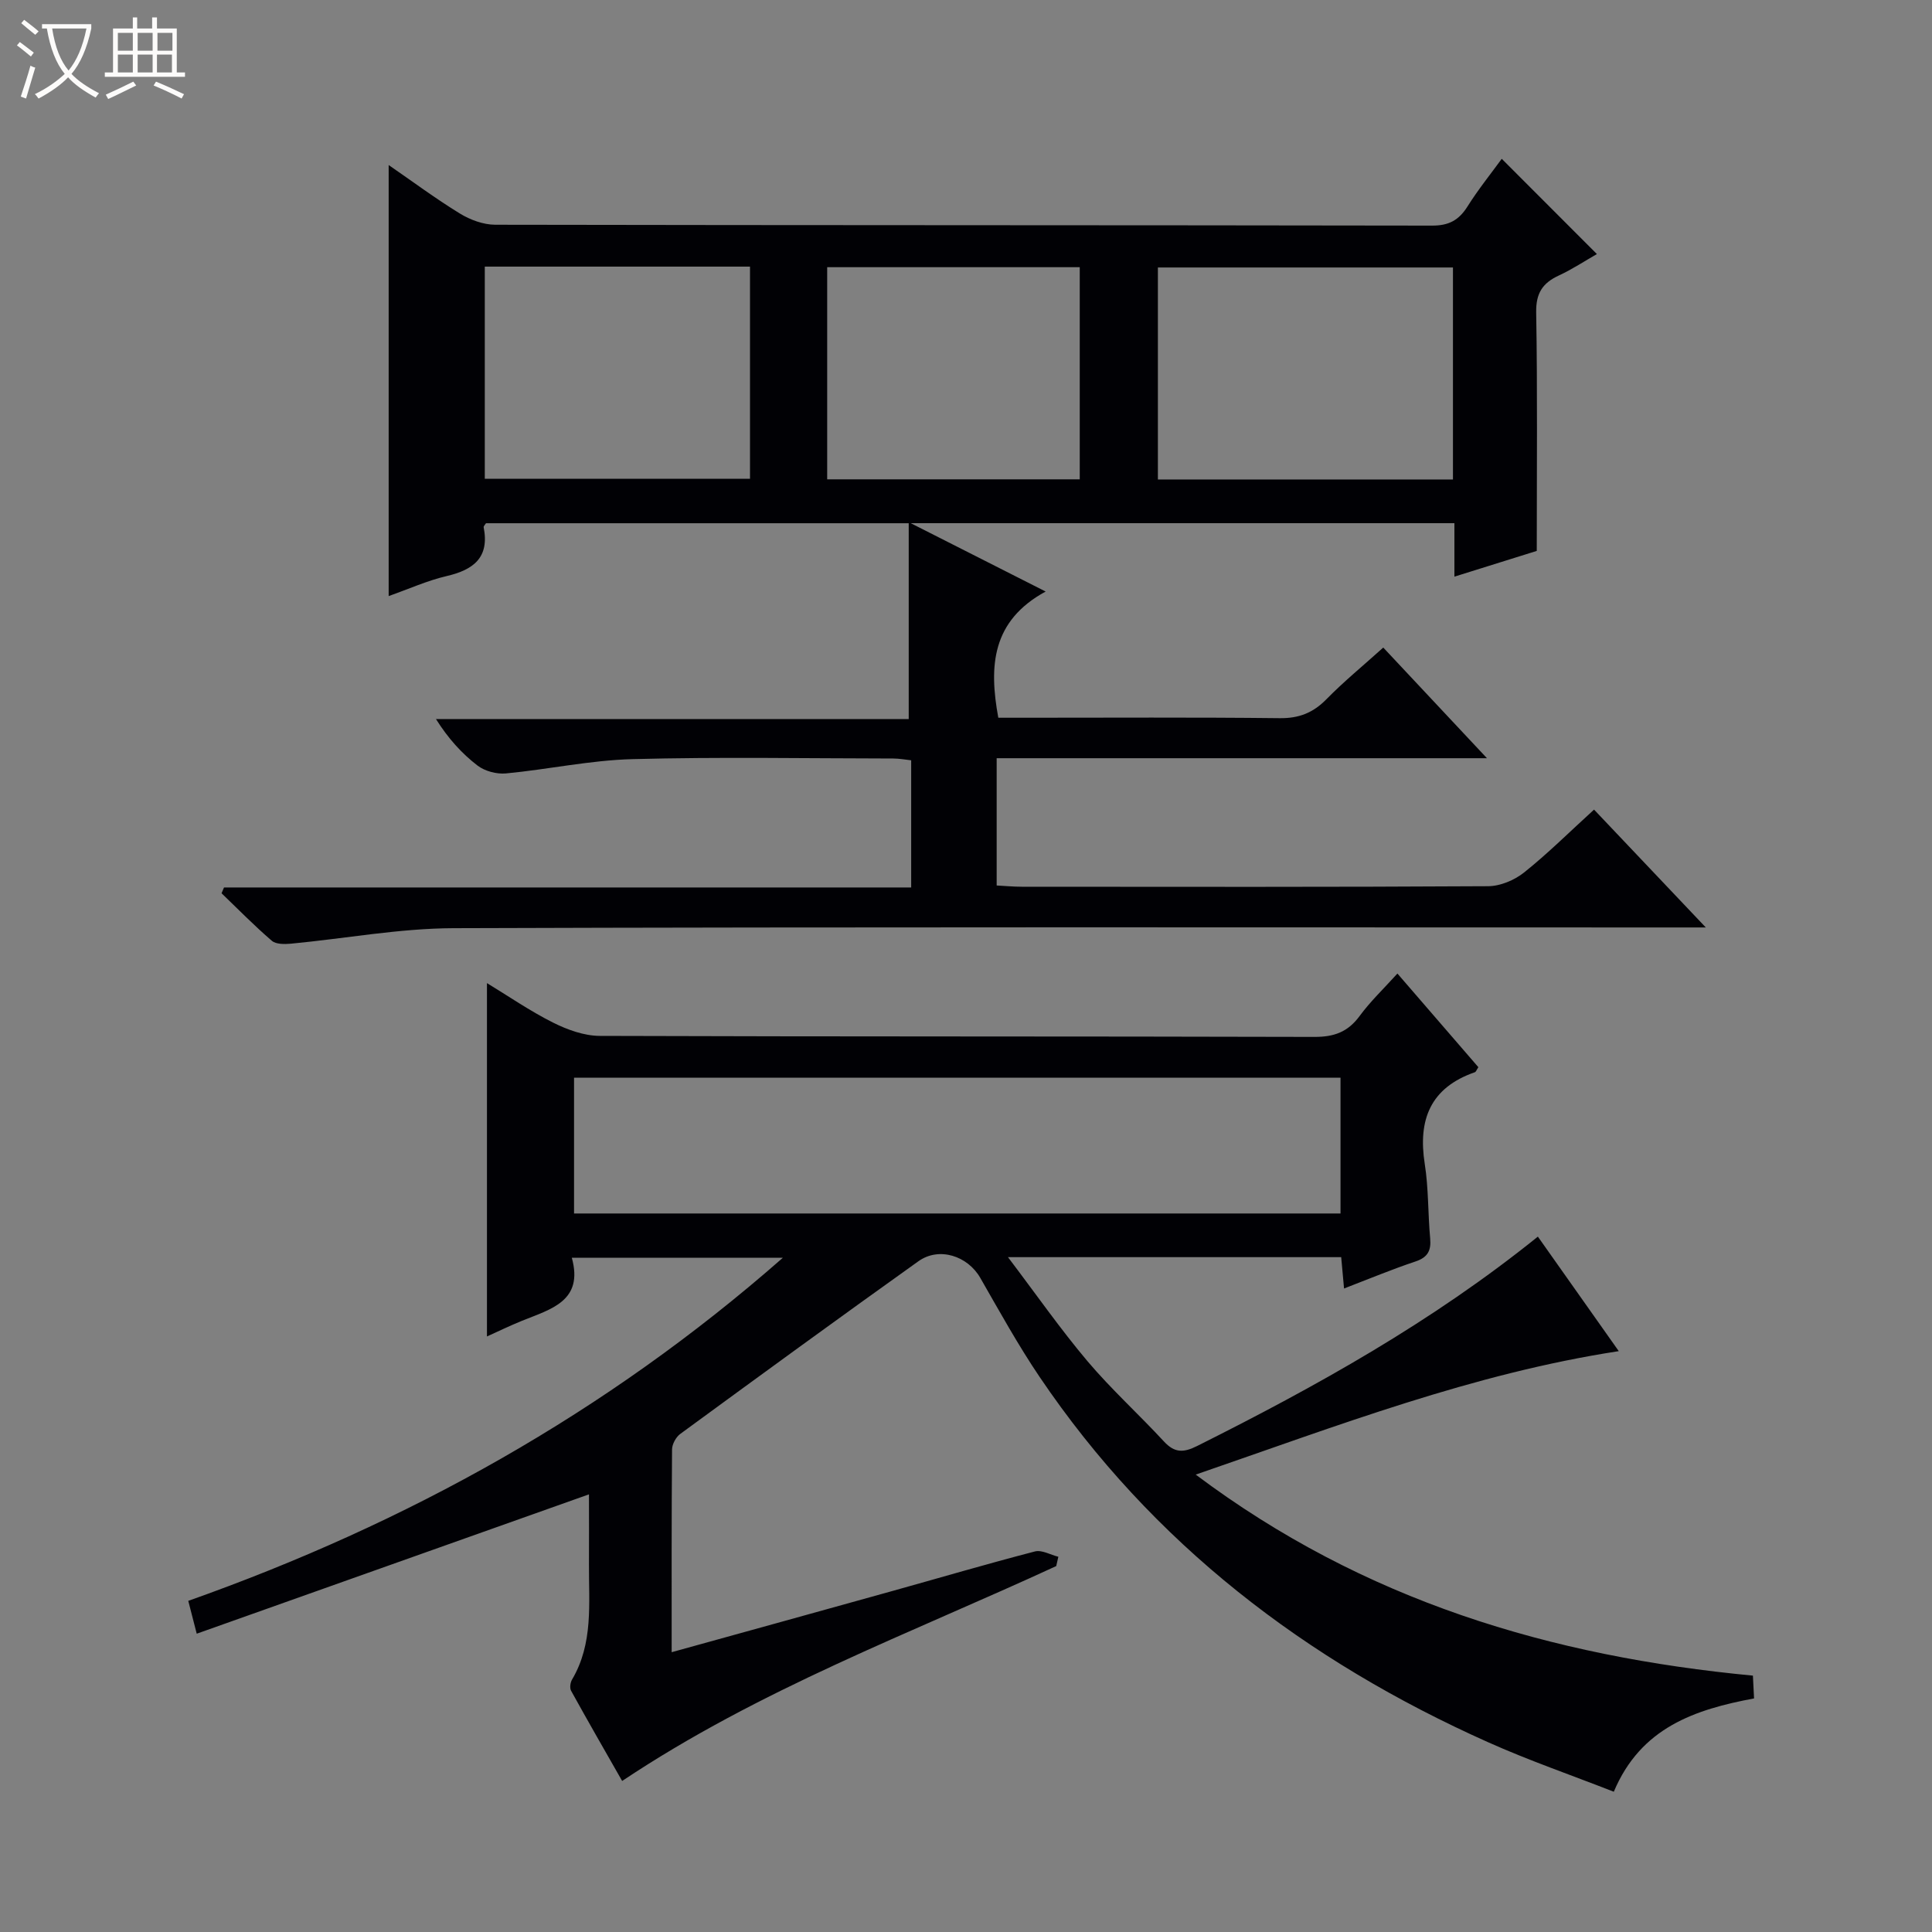 <svg enable-background="new 0 0 400 400" viewBox="0 0 400 400" xmlns="http://www.w3.org/2000/svg"><rect x="0" y="0" width="400" height="400" fill="#808080" stroke="none"/><path d="m6.4 11.7c-1-.8-1.9-1.6-2.9-2.3l.6-.7c.9.7 1.9 1.4 2.9 2.2zm-2.1 8.3c.7-2.1 1.4-4.2 2-6.4.2.1.6.3 1 .4-.7 2.3-1.3 4.4-1.9 6.4zm3-12.8c-1.1-.9-2.1-1.7-2.9-2.4l.6-.7c1 .8 2 1.5 3 2.4zm1.4-1.3v-.9h10.2v.9c-.9 4.2-2.3 7.3-4.1 9.4 1.3 1.4 3.2 2.7 5.7 4-.2.2-.4.5-.7.9-2.5-1.4-4.4-2.7-5.7-4.2-1.4 1.5-3.5 3-6.1 4.4 0 0 0 0-.1-.1-.3-.4-.5-.7-.7-.8 2.7-1.3 4.7-2.8 6.2-4.2-1.8-2.2-3-5.3-3.7-9.4zm9.2 0h-7.1c.6 3.8 1.7 6.7 3.4 8.7 1.7-2.1 2.9-4.8 3.7-8.7z" fill="#fcfbfa"/><path d="m31.6 3.6h.9v2.3h4.1v9.1h1.7v.9h-16.6v-.9h1.7v-9.1h4.1v-2.3h.9v2.3h3.1v-2.3zm-4 13.3.6.8c-1.9.9-3.8 1.9-5.8 2.8-.2-.3-.3-.6-.5-.9 2-.9 3.9-1.8 5.7-2.7zm-3.2-10.1v3.7h3.1v-3.7zm0 4.5v3.7h3.1v-3.7zm4.1-4.5v3.7h3.1v-3.7zm0 4.5v3.7h3.1v-3.7zm9.1 9.1c-2.1-1.1-4.1-2-5.8-2.7l.5-.8c2.2.9 4.1 1.8 5.8 2.6zm-1.9-13.6h-3.1v3.7h3.1zm-3.2 4.5v3.7h3.1v-3.7z" fill="#fcfbfa"/><g fill="#010105"><path d="m310.92 32.88c6.65 6.65 12.99 13 19.7 19.72-2.54 1.45-5.1 3.15-7.86 4.43-3.38 1.56-4.78 3.66-4.71 7.66.28 16.13.12 32.28.12 49.37-4.62 1.44-10.55 3.29-17.05 5.33 0-3.95 0-7.36 0-11.07-37.31 0-74.16 0-112.56 0 9.77 4.95 18.25 9.25 27.93 14.15-11.14 6.06-11.78 15.38-9.8 26.13h5.26c17.66 0 35.33-.11 52.99.09 4 .05 6.93-1.11 9.69-3.93 3.6-3.67 7.6-6.94 11.76-10.69 7.01 7.48 13.86 14.79 21.47 22.91-34.47 0-67.85 0-101.51 0v26.35c1.72.09 3.48.26 5.24.26 32.16.02 64.33.08 96.49-.11 2.52-.01 5.45-1.24 7.45-2.83 4.93-3.93 9.42-8.41 14.5-13.03 7.42 7.83 14.79 15.6 23.14 24.4-3.07 0-4.94 0-6.82 0-84.16 0-168.32-.13-252.47.15-11.22.04-22.43 2.15-33.65 3.21-1.31.12-3.09.14-3.95-.6-3.62-3.11-6.97-6.53-10.41-9.84.17-.4.34-.8.51-1.2h142.27c0-9.1 0-17.53 0-26.33-1.19-.12-2.45-.37-3.72-.37-18-.02-36.01-.35-53.99.13-8.75.23-17.44 2.13-26.19 2.96-1.93.18-4.38-.47-5.9-1.64-3.26-2.51-6.06-5.6-8.59-9.62h97.88c0-13.89 0-27.06 0-40.54-29.71 0-58.62 0-87.52 0-.19.31-.53.61-.48.84 1.23 6.26-2.09 8.8-7.67 10.1-3.99.93-7.8 2.66-12 4.14 0-29.92 0-59.36 0-89.24 4.94 3.4 9.69 6.94 14.73 10.03 2.13 1.31 4.86 2.32 7.32 2.33 64.66.12 129.32.07 193.98.18 3.46.01 5.53-1.12 7.31-3.93 2.2-3.51 4.8-6.73 7.11-9.9zm-10.1 22.5c-20.66 0-40.84 0-61.09 0v43.89h61.09c0-14.75 0-29.18 0-43.89zm-200.45-.18v43.92h54.91c0-14.89 0-29.31 0-43.92-18.4 0-36.49 0-54.91 0zm123.18 44.04c0-14.9 0-29.45 0-43.92-17.62 0-34.86 0-52.29 0v43.92z"/><path d="m218.68 324.24c-30.12 13.91-61.41 25.48-89.87 44.49-3.48-6.1-7.08-12.35-10.57-18.67-.32-.58-.17-1.71.2-2.33 4.43-7.49 3.45-15.75 3.5-23.86.03-4.99 0-9.98 0-14.48-26.96 9.58-53.87 19.14-81.21 28.85-.76-2.93-1.19-4.61-1.75-6.8 45.31-16.05 86.5-38.88 123.1-71.03-14.74 0-28.89 0-43.69 0 2.48 8.99-4.36 10.63-10.33 13.05-2.57 1.05-5.08 2.26-7.24 3.24 0-24.34 0-48.56 0-73.16 4.38 2.66 8.85 5.75 13.65 8.16 2.97 1.49 6.46 2.76 9.72 2.77 49.33.17 98.66.07 147.98.21 4.06.01 6.9-1.03 9.32-4.32 2.24-3.05 5.03-5.7 7.83-8.8 5.79 6.7 11.3 13.08 16.76 19.39-.37.55-.49.96-.72 1.04-9.21 3.2-11.82 9.82-10.38 18.99.8 5.07.65 10.28 1.12 15.41.23 2.54-.5 3.94-3.05 4.79-4.86 1.62-9.6 3.6-14.78 5.59-.22-2.38-.39-4.3-.59-6.49-22.57 0-45.13 0-68.99 0 5.83 7.69 10.84 14.88 16.46 21.54 4.93 5.83 10.64 11 15.83 16.62 2.2 2.38 4.03 2.36 6.87.94 24.59-12.31 48.55-25.62 70.55-43.35 5.54 7.84 10.95 15.49 16.75 23.71-30.17 4.63-58.05 15.39-87.59 25.56 34.87 26.17 73.61 37.65 115.36 41.62.08 1.52.15 2.97.24 4.72-12.23 2.29-23.45 6.01-29.04 19.32-8.84-3.46-17.61-6.48-26.05-10.26-37.71-16.86-69.5-41.1-92.82-75.61-4.46-6.6-8.33-13.61-12.3-20.53-2.6-4.53-8.5-6.49-12.79-3.44-16.53 11.79-32.93 23.76-49.31 35.75-.9.66-1.7 2.13-1.71 3.22-.11 13.81-.08 27.62-.08 41.98 15.49-4.29 30.49-8.43 45.48-12.61 9.91-2.76 19.78-5.67 29.73-8.25 1.43-.37 3.23.7 4.85 1.1-.14.66-.29 1.29-.44 1.93zm-99.83-101.11v28.11h158.69c0-9.57 0-18.8 0-28.11-53.02 0-105.66 0-158.69 0z"/></g></svg>